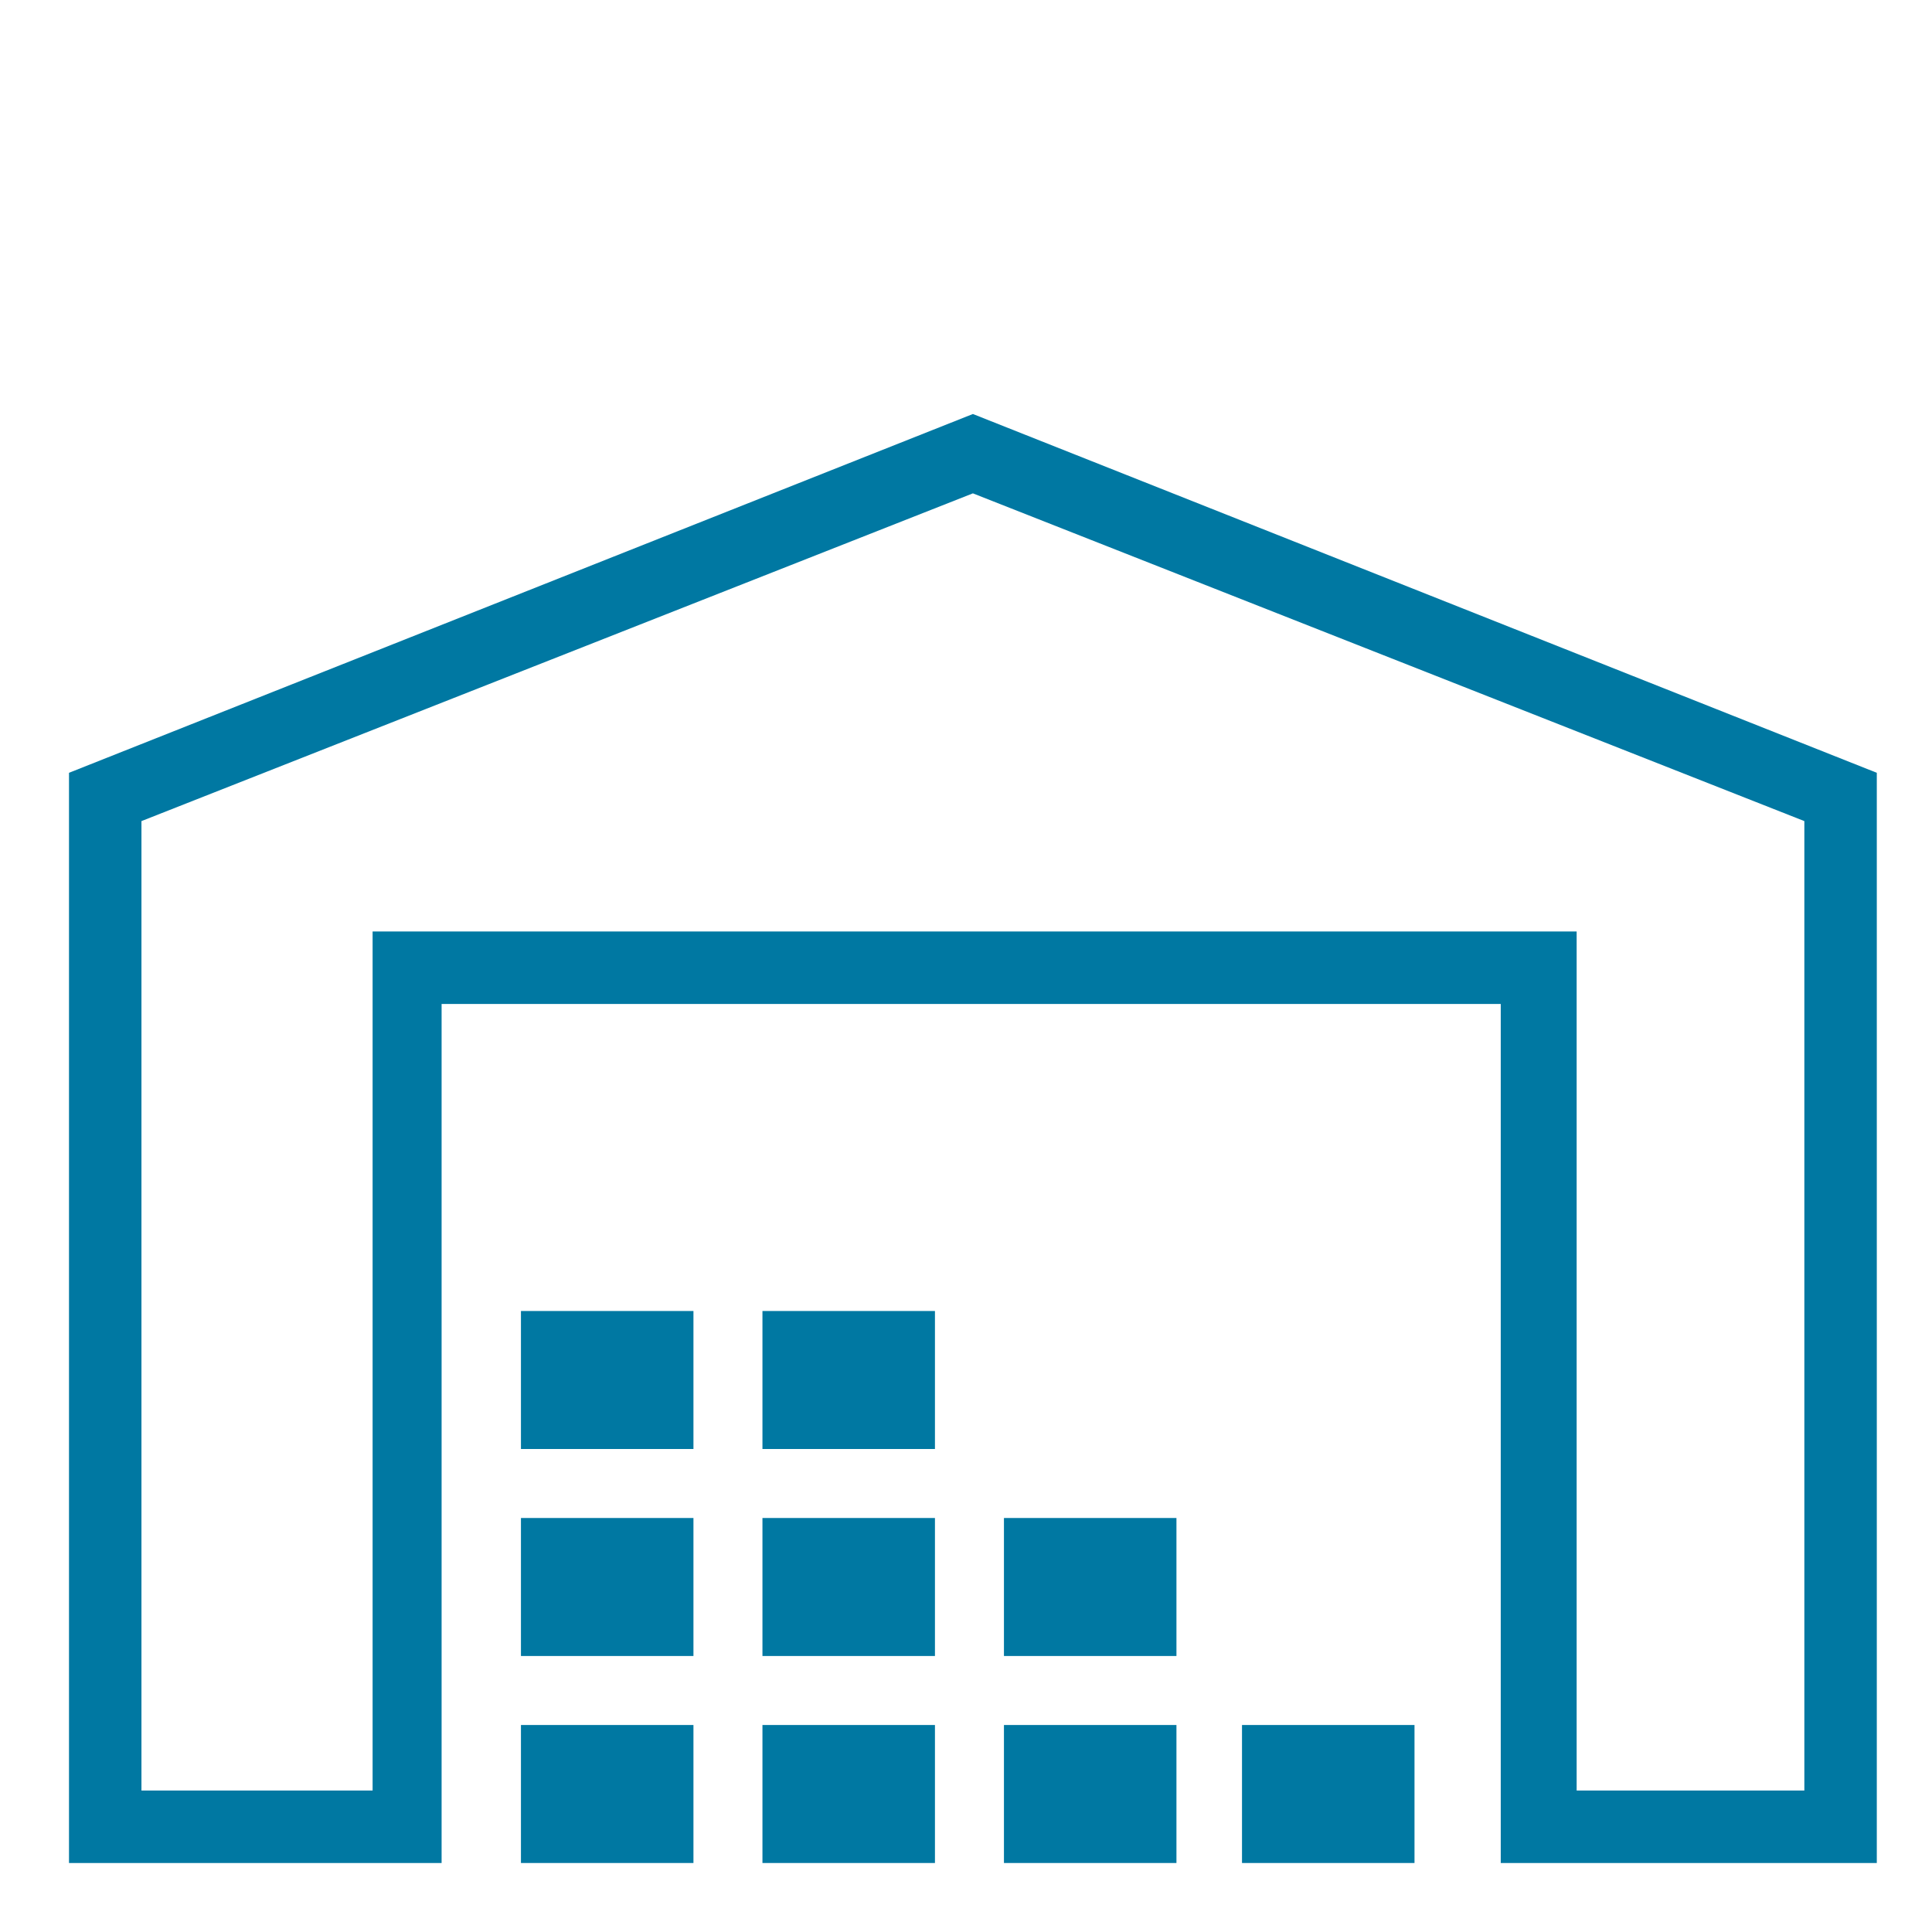 <?xml version="1.0" encoding="utf-8"?>
<!-- Generator: Adobe Illustrator 23.0.1, SVG Export Plug-In . SVG Version: 6.00 Build 0)  -->
<svg version="1.1" id="Capa_1" xmlns="http://www.w3.org/2000/svg" xmlns:xlink="http://www.w3.org/1999/xlink" x="0px" y="0px"
	 viewBox="0 0 56 56" style="enable-background:new 0 0 56 56;" xml:space="preserve">
<style type="text/css">
	.st0{fill:#0078A2;}
</style>
<g>
	<rect x="15.1" y="38" class="st0" width="5" height="4"/>
	<rect x="15.1" y="44" class="st0" width="5" height="4"/>
	<rect x="15.1" y="50" class="st0" width="5" height="4"/>
	<rect x="22.1" y="38" class="st0" width="5" height="4"/>
	<rect x="22.1" y="44" class="st0" width="5" height="4"/>
	<rect x="29.1" y="44" class="st0" width="5" height="4"/>
	<rect x="29.1" y="50" class="st0" width="5" height="4"/>
	<rect x="36" y="50" class="st0" width="5" height="4"/>
	<rect x="22.1" y="50" class="st0" width="5" height="4"/>
	<g>
		<path class="st0" d="M54.3,54H43.5V29.1H12.8V54H2V22.4L28.2,12l26.2,10.4V54z M45.6,51.9h6.7V23.8l-24.1-9.5L4.1,23.8v28.1h6.7
			V27h34.9V51.9z"/>
	</g>
</g>
</svg>
